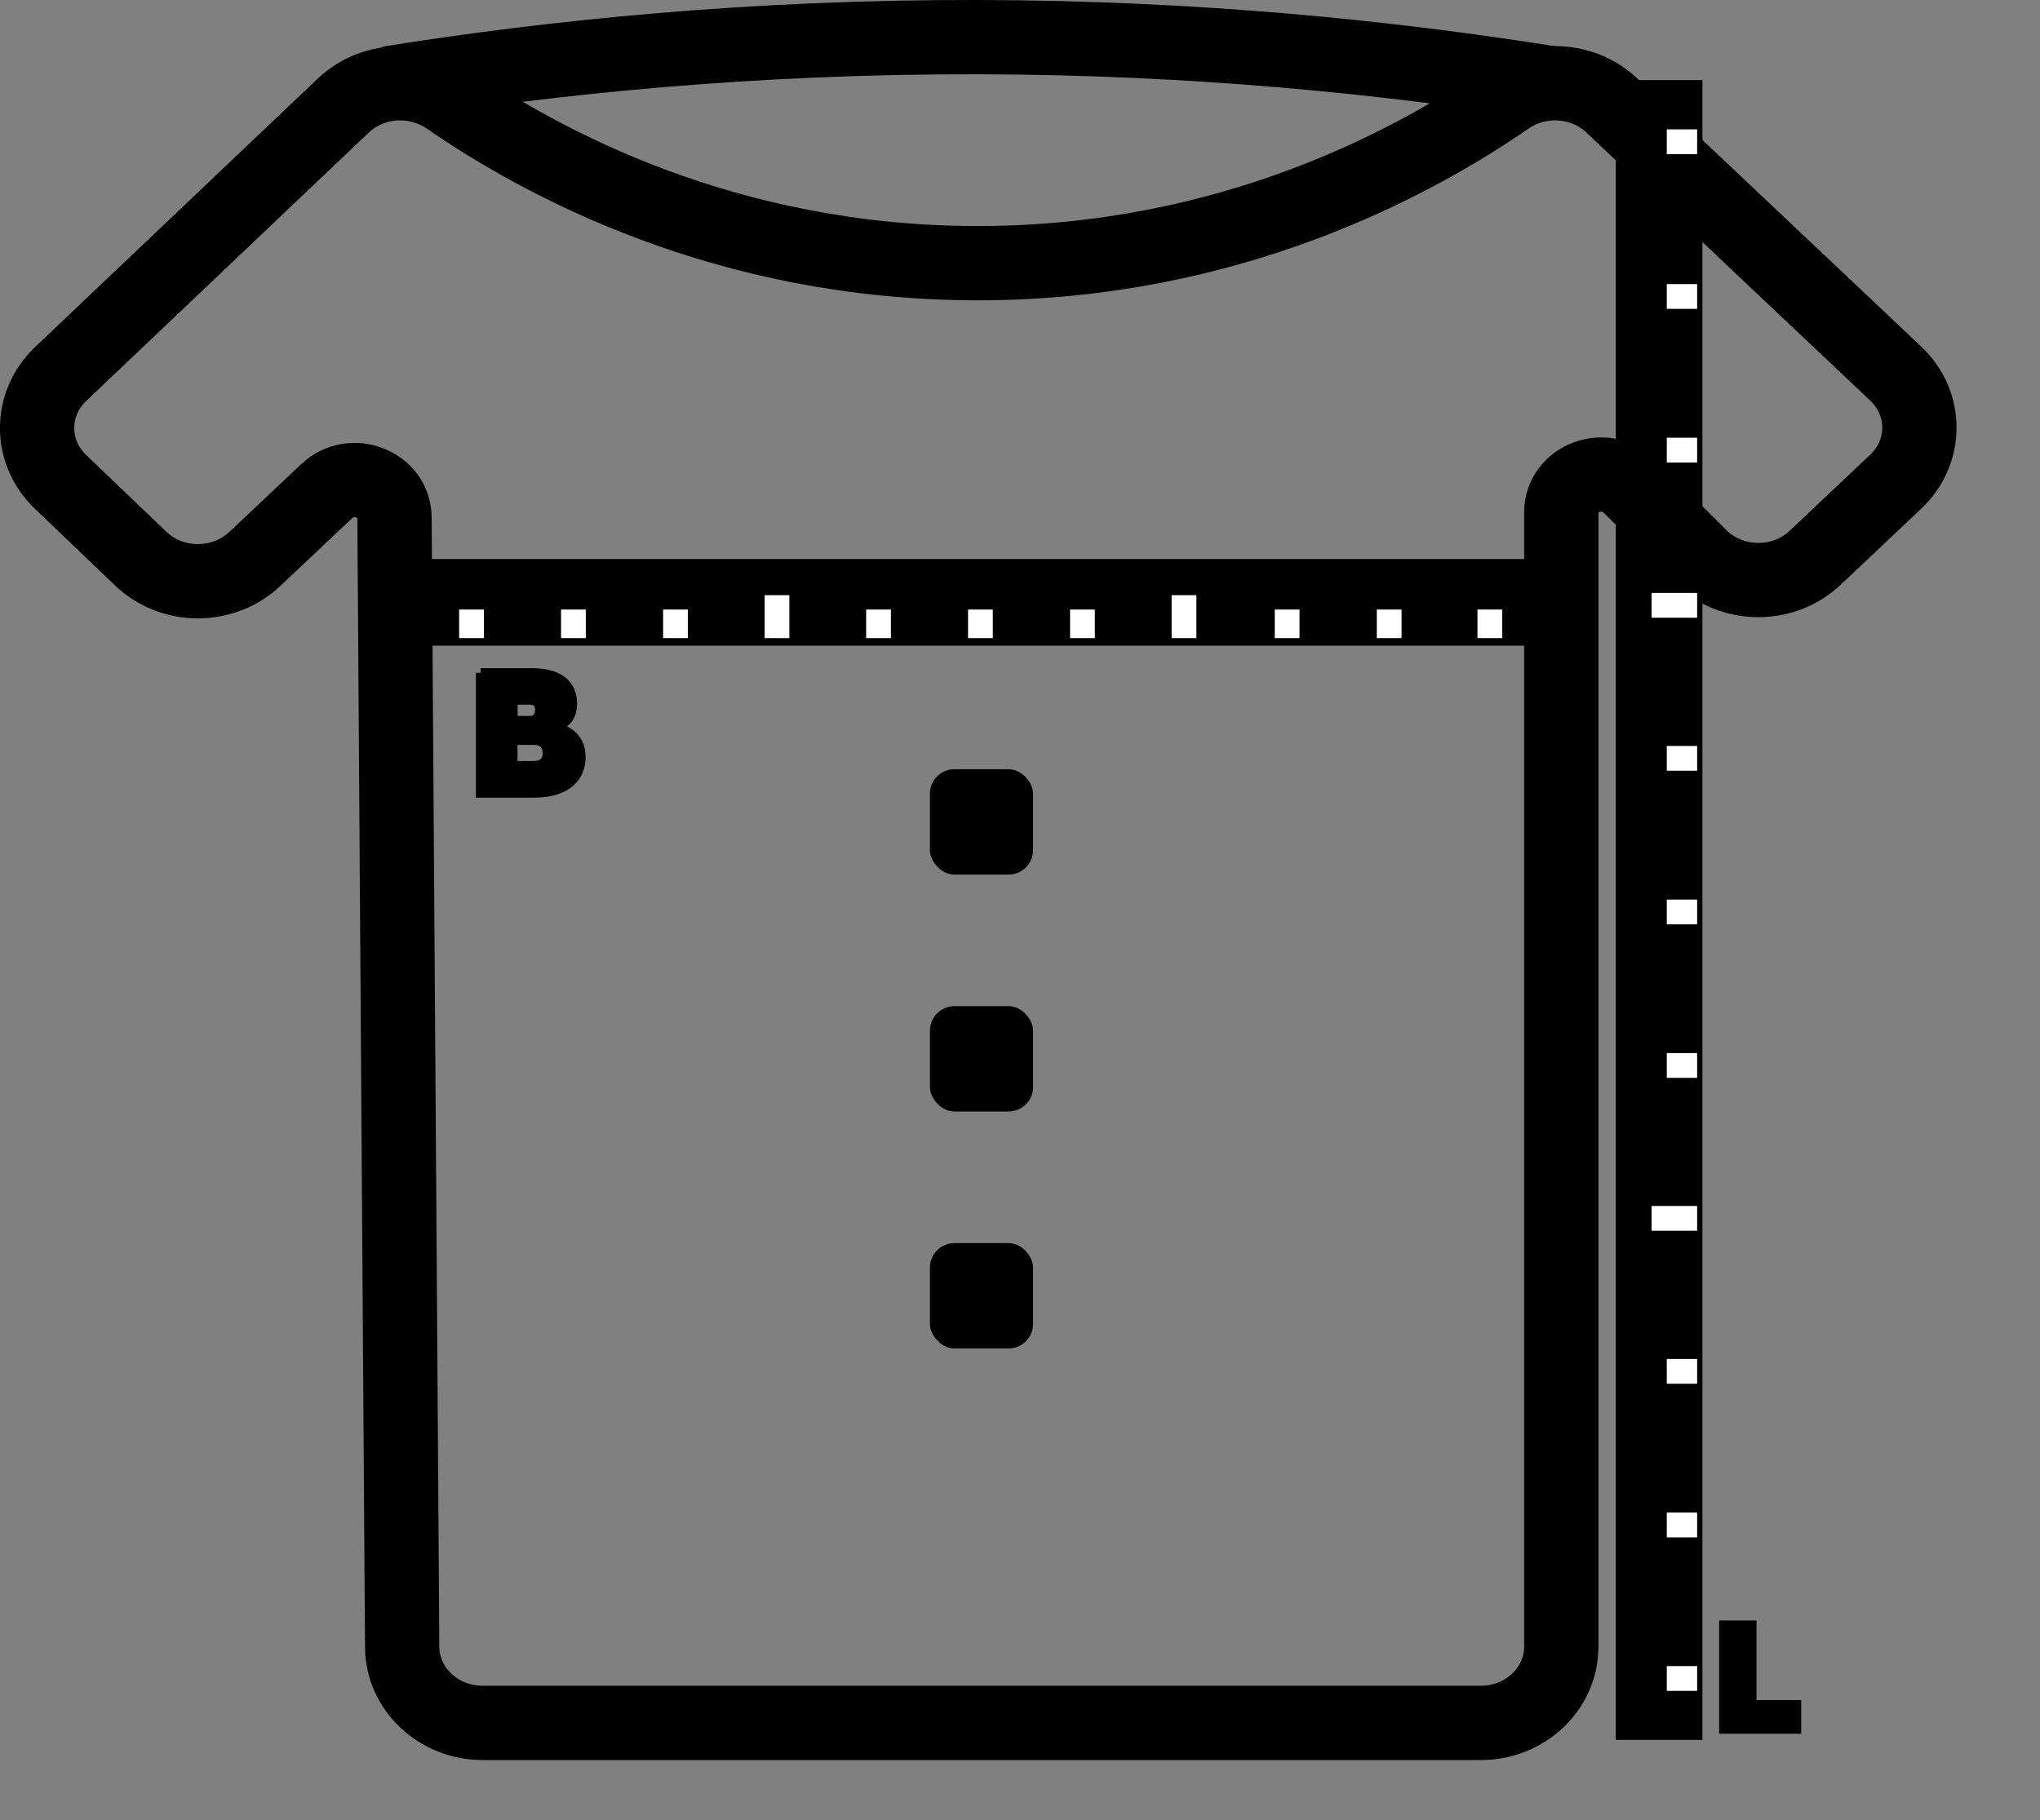 <svg viewBox="0 0 164.75 147.05" xmlns="http://www.w3.org/2000/svg" data-name="Ebene 1" id="Ebene_1">
  <rect x="0" y="0" width="164.75" height="147.05" fill="#808080" stroke="none"/>
  <g>
    <rect ry="1.98" rx="1.98" height="8.51" width="8.33" y="62.14" x="75.1"></rect>
    <rect ry="1.98" rx="1.98" height="8.51" width="8.33" y="81.28" x="75.1"></rect>
    <rect ry="1.98" rx="1.98" height="8.51" width="8.33" y="100.42" x="75.1"></rect>
    <path style="fill: none; stroke: #000; stroke-miterlimit: 10; stroke-width: 6px;" d="M130.17,8.52c-2.27-2.15-5.84-2.39-8.43-.6-7.47,5.15-22.37,13.32-42.71,13.34-20.41.02-35.37-8.17-42.86-13.34-2.6-1.79-6.17-1.55-8.45.61L4.9,30.21c-2.53,2.4-2.54,6.3-.02,8.71l6.49,6.21c2.53,2.42,6.65,2.43,9.2.03l5.82-5.49c2.02-1.9,5.45-.56,5.47,2.14l.62,91.24c.02,3.39,2.93,6.13,6.5,6.13h80.61c3.59,0,6.5-2.76,6.5-6.17V41.39c0-2.75,3.54-4.1,5.54-2.1l5.67,5.65c2.51,2.51,6.7,2.56,9.29.12l6.5-6.14c2.56-2.41,2.56-6.34,0-8.75l-22.92-21.65Z"></path>
    <path style="fill: none; stroke: #000; stroke-miterlimit: 10; stroke-width: 6px;" d="M31.36,6.73c13.38-2.14,29.46-3.77,47.66-3.73,17.62.04,33.22,1.64,46.29,3.73"></path>
  </g>
  <g>
    <line style="stroke: #000; stroke-miterlimit: 10; stroke-width: 7px;" y2="48.66" x2="123.79" y1="48.66" x1="34.79"></line>
    <line style="fill: #fff; stroke: #fff; stroke-miterlimit: 10; stroke-width: 2px;" y2="51.55" x2="38.08" y1="49.24" x1="38.08"></line>
    <line style="fill: #fff; stroke: #fff; stroke-miterlimit: 10; stroke-width: 2px;" y2="51.55" x2="46.31" y1="49.24" x1="46.31"></line>
    <line style="fill: #fff; stroke: #fff; stroke-miterlimit: 10; stroke-width: 2px;" y2="51.55" x2="54.55" y1="49.24" x1="54.55"></line>
    <line style="fill: #fff; stroke: #fff; stroke-miterlimit: 10; stroke-width: 2px;" y2="51.55" x2="62.75" y1="48.08" x1="62.75"></line>
    <line style="fill: #fff; stroke: #fff; stroke-miterlimit: 10; stroke-width: 2px;" y2="51.55" x2="70.95" y1="49.24" x1="70.95"></line>
    <line style="fill: #fff; stroke: #fff; stroke-miterlimit: 10; stroke-width: 2px;" y2="51.55" x2="79.18" y1="49.24" x1="79.18"></line>
    <line style="fill: #fff; stroke: #fff; stroke-miterlimit: 10; stroke-width: 2px;" y2="51.55" x2="87.42" y1="49.24" x1="87.42"></line>
    <line style="fill: #fff; stroke: #fff; stroke-miterlimit: 10; stroke-width: 2px;" y2="51.55" x2="95.62" y1="48.08" x1="95.62"></line>
    <line style="fill: #fff; stroke: #fff; stroke-miterlimit: 10; stroke-width: 2px;" y2="51.55" x2="112.19" y1="49.24" x1="112.19"></line>
    <line style="fill: #fff; stroke: #fff; stroke-miterlimit: 10; stroke-width: 2px;" y2="51.55" x2="103.95" y1="49.24" x1="103.95"></line>
  </g>
  <line style="fill: #fff; stroke: #fff; stroke-miterlimit: 10; stroke-width: 2px;" y2="51.55" x2="120.32" y1="49.24" x1="120.32"></line>
  <g>
    <line style="stroke: #000; stroke-miterlimit: 10; stroke-width: 7px;" y2="6.47" x2="133.99" y1="140.55" x1="133.99"></line>
    <line style="fill: #fff; stroke: #fff; stroke-miterlimit: 10; stroke-width: 2px;" y2="135.59" x2="137.06" y1="135.59" x1="134.61"></line>
    <line style="fill: #fff; stroke: #fff; stroke-miterlimit: 10; stroke-width: 2px;" y2="123.19" x2="137.06" y1="123.19" x1="134.61"></line>
    <line style="fill: #fff; stroke: #fff; stroke-miterlimit: 10; stroke-width: 2px;" y2="110.78" x2="137.06" y1="110.78" x1="134.61"></line>
    <line style="fill: #fff; stroke: #fff; stroke-miterlimit: 10; stroke-width: 2px;" y2="98.42" x2="137.06" y1="98.42" x1="133.38"></line>
    <line style="fill: #fff; stroke: #fff; stroke-miterlimit: 10; stroke-width: 2px;" y2="86.07" x2="137.06" y1="86.07" x1="134.61"></line>
    <line style="fill: #fff; stroke: #fff; stroke-miterlimit: 10; stroke-width: 2px;" y2="73.67" x2="137.06" y1="73.67" x1="134.61"></line>
    <line style="fill: #fff; stroke: #fff; stroke-miterlimit: 10; stroke-width: 2px;" y2="61.26" x2="137.06" y1="61.26" x1="134.61"></line>
    <line style="fill: #fff; stroke: #fff; stroke-miterlimit: 10; stroke-width: 2px;" y2="48.9" x2="137.06" y1="48.9" x1="133.38"></line>
    <line style="fill: #fff; stroke: #fff; stroke-miterlimit: 10; stroke-width: 2px;" y2="23.95" x2="137.06" y1="23.95" x1="134.61"></line>
    <line style="fill: #fff; stroke: #fff; stroke-miterlimit: 10; stroke-width: 2px;" y2="36.36" x2="137.06" y1="36.36" x1="134.61"></line>
    <line style="fill: #fff; stroke: #fff; stroke-miterlimit: 10; stroke-width: 2px;" y2="11.45" x2="137.06" y1="11.45" x1="134.61"></line>
  </g>
  <g>
    <rect style="fill: none;" height="15.77" width="26.13" y="131.28" x="138.62"></rect>
    <path style="stroke: #000; stroke-miterlimit: 10; stroke-width: .75px;" d="M139.21,131.28h2.27v6.43h3.61v1.97h-5.88v-8.4Z"></path>
  </g>
  <g>
    <rect style="fill: none;" height="16.03" width="23.16" y="54.35" x="38.12"></rect>
    <path style="stroke: #000; stroke-miterlimit: 10; stroke-width: .75px;" d="M38.81,54.35h4.12c2.25,0,3.3.96,3.3,2.47,0,1.1-.5,1.61-1.36,1.9,1.51.42,2.05,1.33,2.05,2.45,0,1.54-1.08,2.89-3.76,2.89h-4.35v-9.71ZM43.59,57.35c0-.67-.49-.8-.75-.8h-1.41v1.66h1.41c.26,0,.75-.17.75-.86ZM44.2,60.87c0-.51-.19-1.07-1.14-1.07h-1.64v2.05h1.64c.94,0,1.14-.53,1.14-.98Z"></path>
  </g>
</svg>